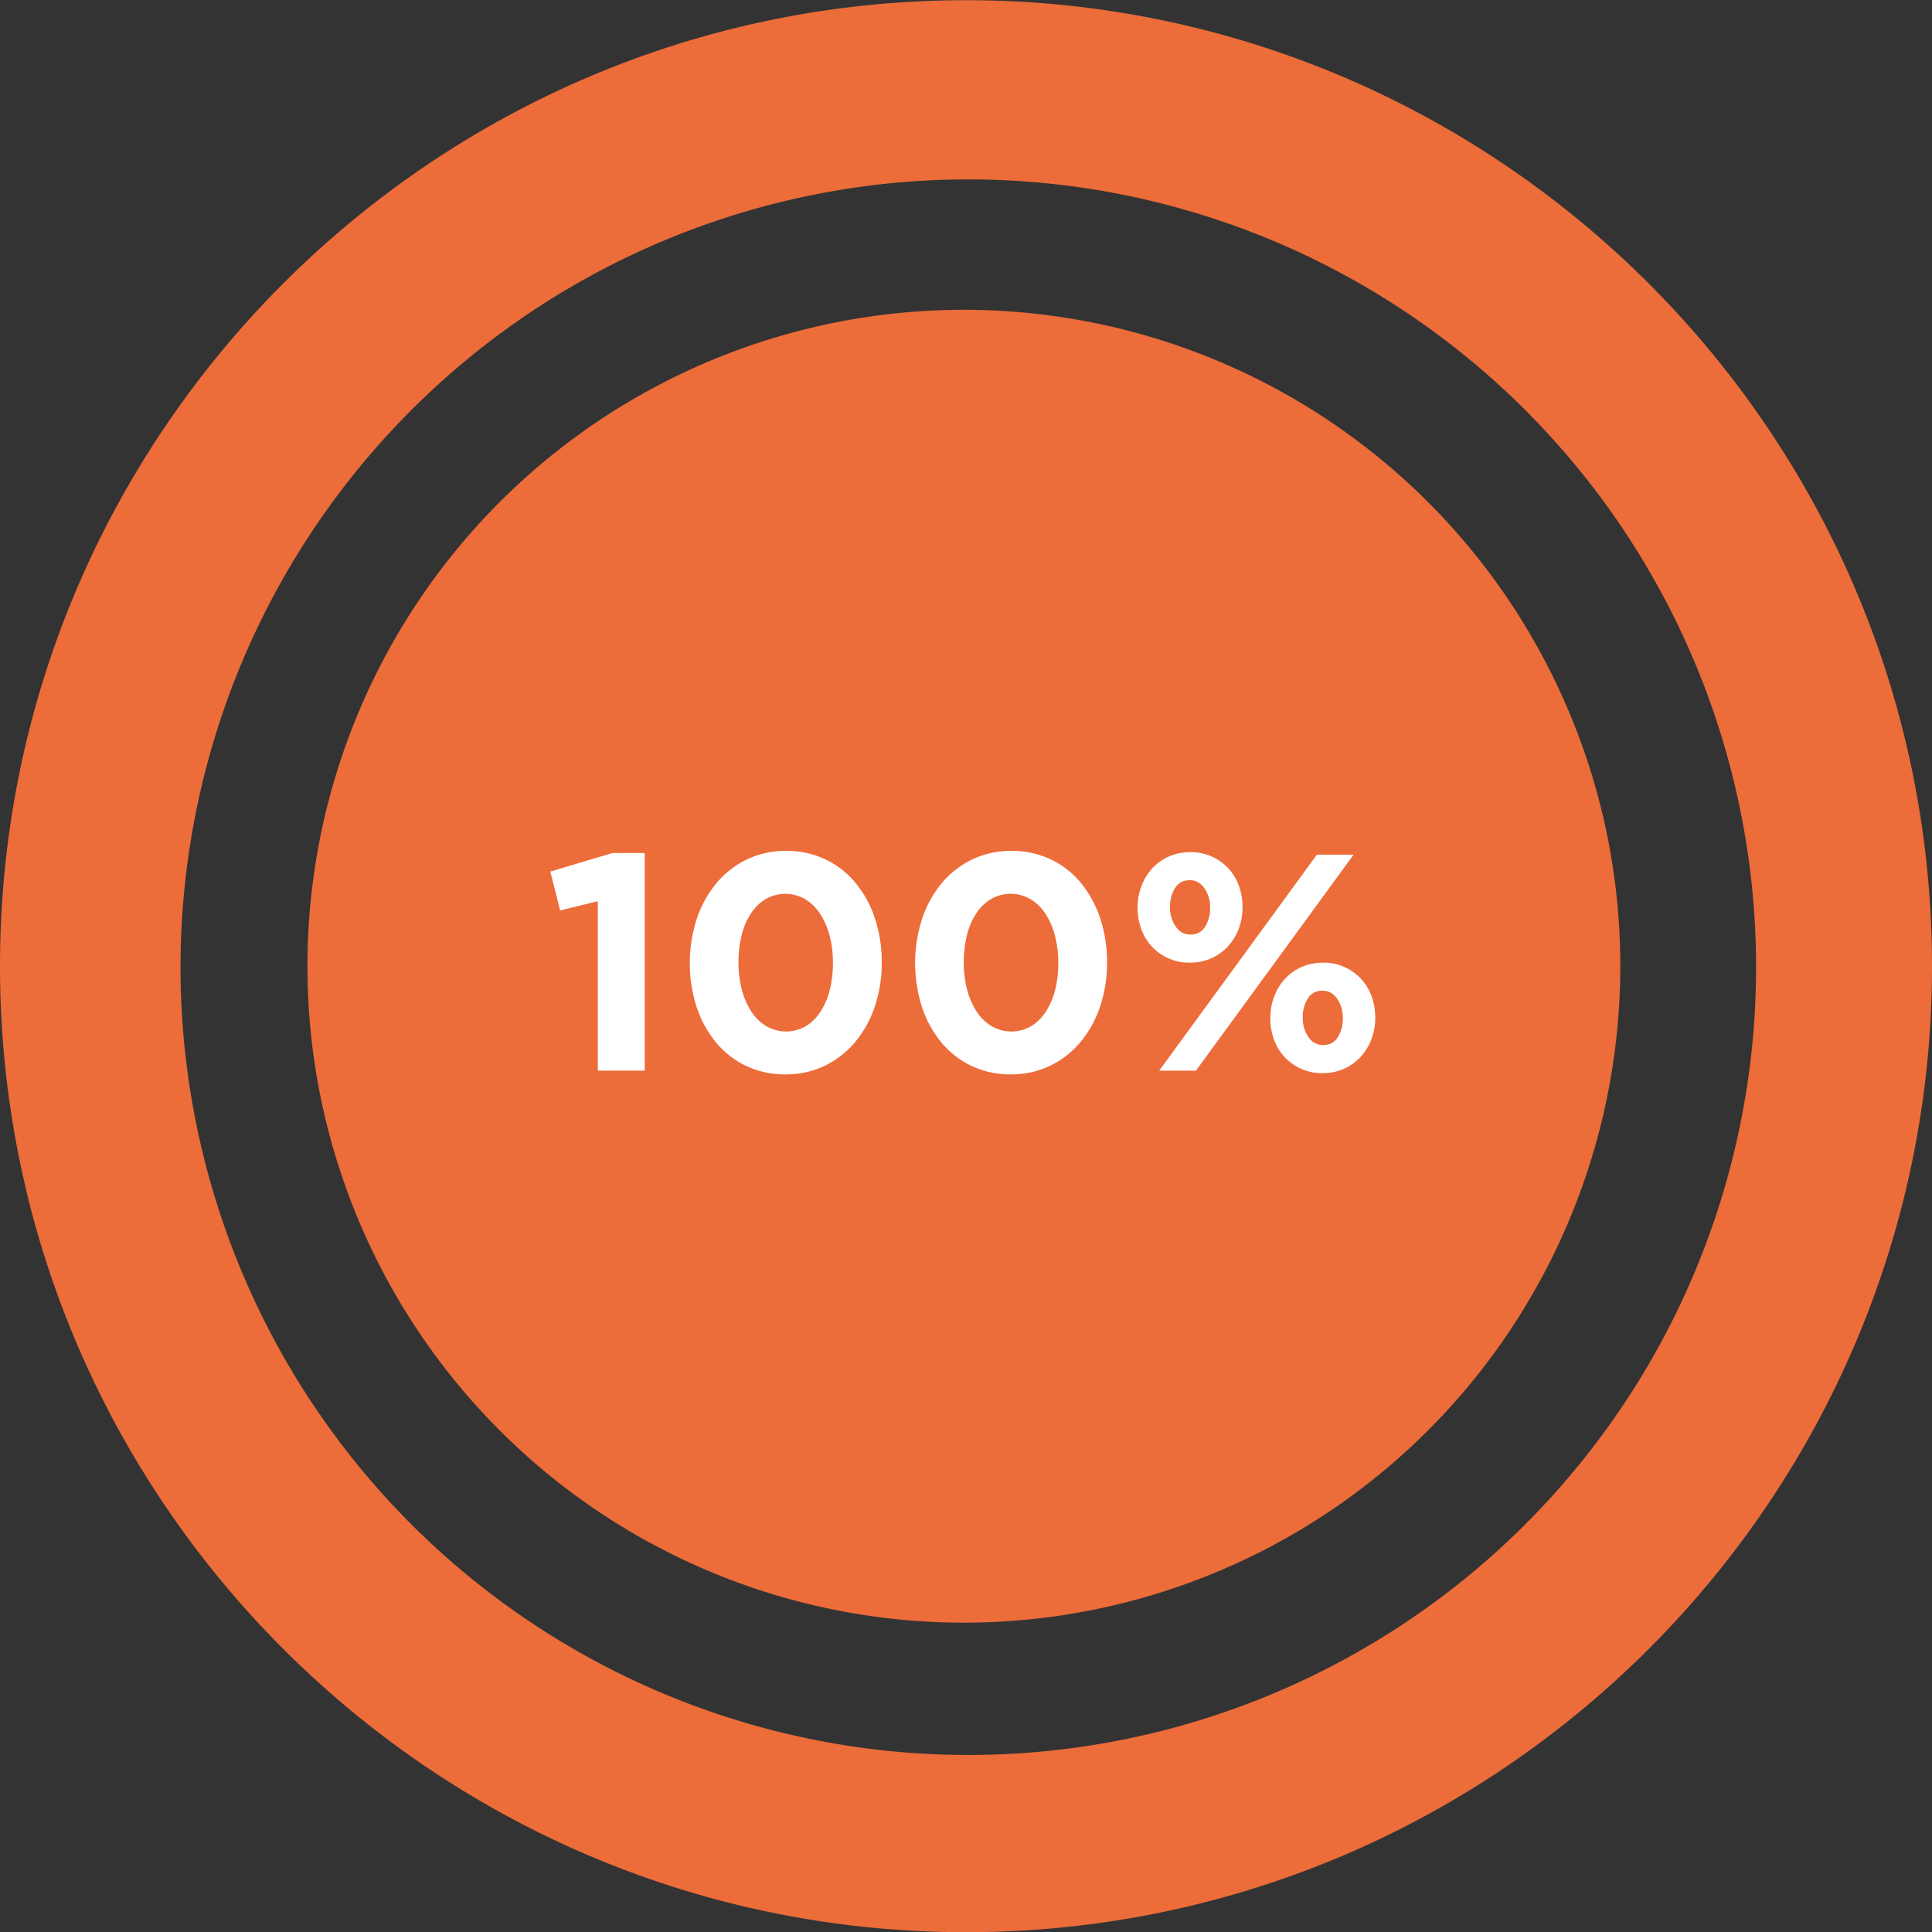 <?xml version="1.0" encoding="UTF-8" standalone="no"?><svg xmlns="http://www.w3.org/2000/svg" xmlns:xlink="http://www.w3.org/1999/xlink" data-name="Layer 1" fill="#000000" height="1878.2" preserveAspectRatio="xMidYMid meet" version="1" viewBox="561.0 560.8 1878.0 1878.2" width="1878" zoomAndPan="magnify"><rect x="561.0" y="560.8" width="1878.0" height="1878.2" fill="#333333" stroke="none"/><g id="change1_1"><path d="M1969.41,687A933.21,933.21,0,0,0,1500,561c-517.77,0-939,421.23-939,939s421.23,939,939,939,939-421.23,939-939C2439,1153.11,2249.92,849.55,1969.41,687Zm73.65,1356.09a765.76,765.76,0,1,1,164.57-244.11A765.31,765.31,0,0,1,2043.06,2043.06Z" fill="#ec6c3a"/></g><g id="change1_2"><path d="M2086,1252.43A638.08,638.08,0,1,0,2136,1500,633.79,633.79,0,0,0,2086,1252.43Z" fill="#ec6c3a"/></g><g id="change2_1"><path d="M1156.2,1390h31.5v211.5h-45.6v-164.7l-36.6,9-9.6-37.8Z" fill="#ffffff"/></g><g id="change2_2"><path d="M1411.35,1539.15a106.9,106.9,0,0,1-19.05,34.5,88.8,88.8,0,0,1-29.55,23.1,86.26,86.26,0,0,1-38.25,8.4,87.53,87.53,0,0,1-38.25-8.25,85.54,85.54,0,0,1-29.4-23,106.45,106.45,0,0,1-18.75-34.35,140.23,140.23,0,0,1,.15-85.5,106.59,106.59,0,0,1,19.05-34.65,88.81,88.81,0,0,1,29.55-23.1,86.23,86.23,0,0,1,38.25-8.4,87.56,87.56,0,0,1,38.25,8.25,85.72,85.72,0,0,1,29.4,23,106.3,106.3,0,0,1,18.75,34.5,134,134,0,0,1,6.6,42.6A132.13,132.13,0,0,1,1411.35,1539.15Zm-44-69a71.67,71.67,0,0,0-9.3-21.3,45.47,45.47,0,0,0-14.55-14.1,38.34,38.34,0,0,0-37.95-.15,45,45,0,0,0-14.4,13.8,66.94,66.94,0,0,0-9.15,21.15,107.43,107.43,0,0,0-3.15,26.7,102.63,102.63,0,0,0,3.3,26.7,71.37,71.37,0,0,0,9.3,21.3,45.39,45.39,0,0,0,14.55,14.1,38.34,38.34,0,0,0,37.95.15,44.5,44.5,0,0,0,14.4-14,69.11,69.11,0,0,0,9.15-21.15,105.64,105.64,0,0,0,3.15-26.55A102.87,102.87,0,0,0,1367.4,1470.15Z" fill="#ffffff"/></g><g id="change2_3"><path d="M1630.35,1539.15a106.91,106.91,0,0,1-19,34.5,88.8,88.8,0,0,1-29.55,23.1,86.26,86.26,0,0,1-38.25,8.4,87.52,87.52,0,0,1-38.25-8.25,85.55,85.55,0,0,1-29.4-23,106.47,106.47,0,0,1-18.75-34.35,140.23,140.23,0,0,1,.15-85.5,106.59,106.59,0,0,1,19-34.65,88.81,88.81,0,0,1,29.55-23.1,86.23,86.23,0,0,1,38.25-8.4,87.56,87.56,0,0,1,38.25,8.25,85.71,85.71,0,0,1,29.4,23,106.32,106.32,0,0,1,18.75,34.5,134,134,0,0,1,6.6,42.6A132.13,132.13,0,0,1,1630.35,1539.15Zm-43.95-69a71.64,71.64,0,0,0-9.3-21.3,45.46,45.46,0,0,0-14.55-14.1,38.34,38.34,0,0,0-38-.15,45,45,0,0,0-14.4,13.8,67,67,0,0,0-9.15,21.15,107.46,107.46,0,0,0-3.15,26.7,102.63,102.63,0,0,0,3.3,26.7,71.37,71.37,0,0,0,9.3,21.3,45.37,45.37,0,0,0,14.55,14.1,38.34,38.34,0,0,0,38,.15,44.52,44.52,0,0,0,14.4-14,69.1,69.1,0,0,0,9.15-21.15,105.62,105.62,0,0,0,3.15-26.55A102.87,102.87,0,0,0,1586.4,1470.15Z" fill="#ffffff"/></g><g id="change2_4"><path d="M1765.05,1463.7a53.3,53.3,0,0,1-10.5,17.1,48.34,48.34,0,0,1-16.2,11.55,50.73,50.73,0,0,1-20.85,4.2,49.19,49.19,0,0,1-47.1-32.55,59.7,59.7,0,0,1-3.6-20.85,58.73,58.73,0,0,1,3.75-21,52.91,52.91,0,0,1,10.5-17.25,48.47,48.47,0,0,1,16.2-11.55,50.77,50.77,0,0,1,20.85-4.2,49.19,49.19,0,0,1,47.1,32.55,59.74,59.74,0,0,1,3.6,20.85A58.43,58.43,0,0,1,1765.05,1463.7Zm-41.55,137.85h-35.7l153.3-210h35.7Zm8.4-177.15q-5.4-7.95-14.4-8-9.6,0-14.4,7.8a34.21,34.21,0,0,0-4.8,18.3,32.55,32.55,0,0,0,5.4,18.75q5.4,8,14.4,8,9.6,0,14.4-7.8a34.23,34.23,0,0,0,4.8-18.3A32.56,32.56,0,0,0,1731.9,1424.4Zm162.15,146.7a53.29,53.29,0,0,1-10.5,17.1,48.33,48.33,0,0,1-16.2,11.55,50.79,50.79,0,0,1-20.85,4.2,49.19,49.19,0,0,1-47.1-32.55,59.71,59.71,0,0,1-3.6-20.85,58.73,58.73,0,0,1,3.75-21,52.92,52.92,0,0,1,10.5-17.25,48.47,48.47,0,0,1,16.2-11.55,50.77,50.77,0,0,1,20.85-4.2,49.19,49.19,0,0,1,47.1,32.55,59.74,59.74,0,0,1,3.6,20.85A58.43,58.43,0,0,1,1894.05,1571.1Zm-33.15-39.3q-5.4-7.95-14.4-8-9.6,0-14.4,7.8a34.21,34.21,0,0,0-4.8,18.3,32.55,32.55,0,0,0,5.4,18.75q5.4,8,14.4,8,9.6,0,14.4-7.8a34.23,34.23,0,0,0,4.8-18.3A32.56,32.56,0,0,0,1860.9,1531.8Z" fill="#ffffff"/></g></svg>